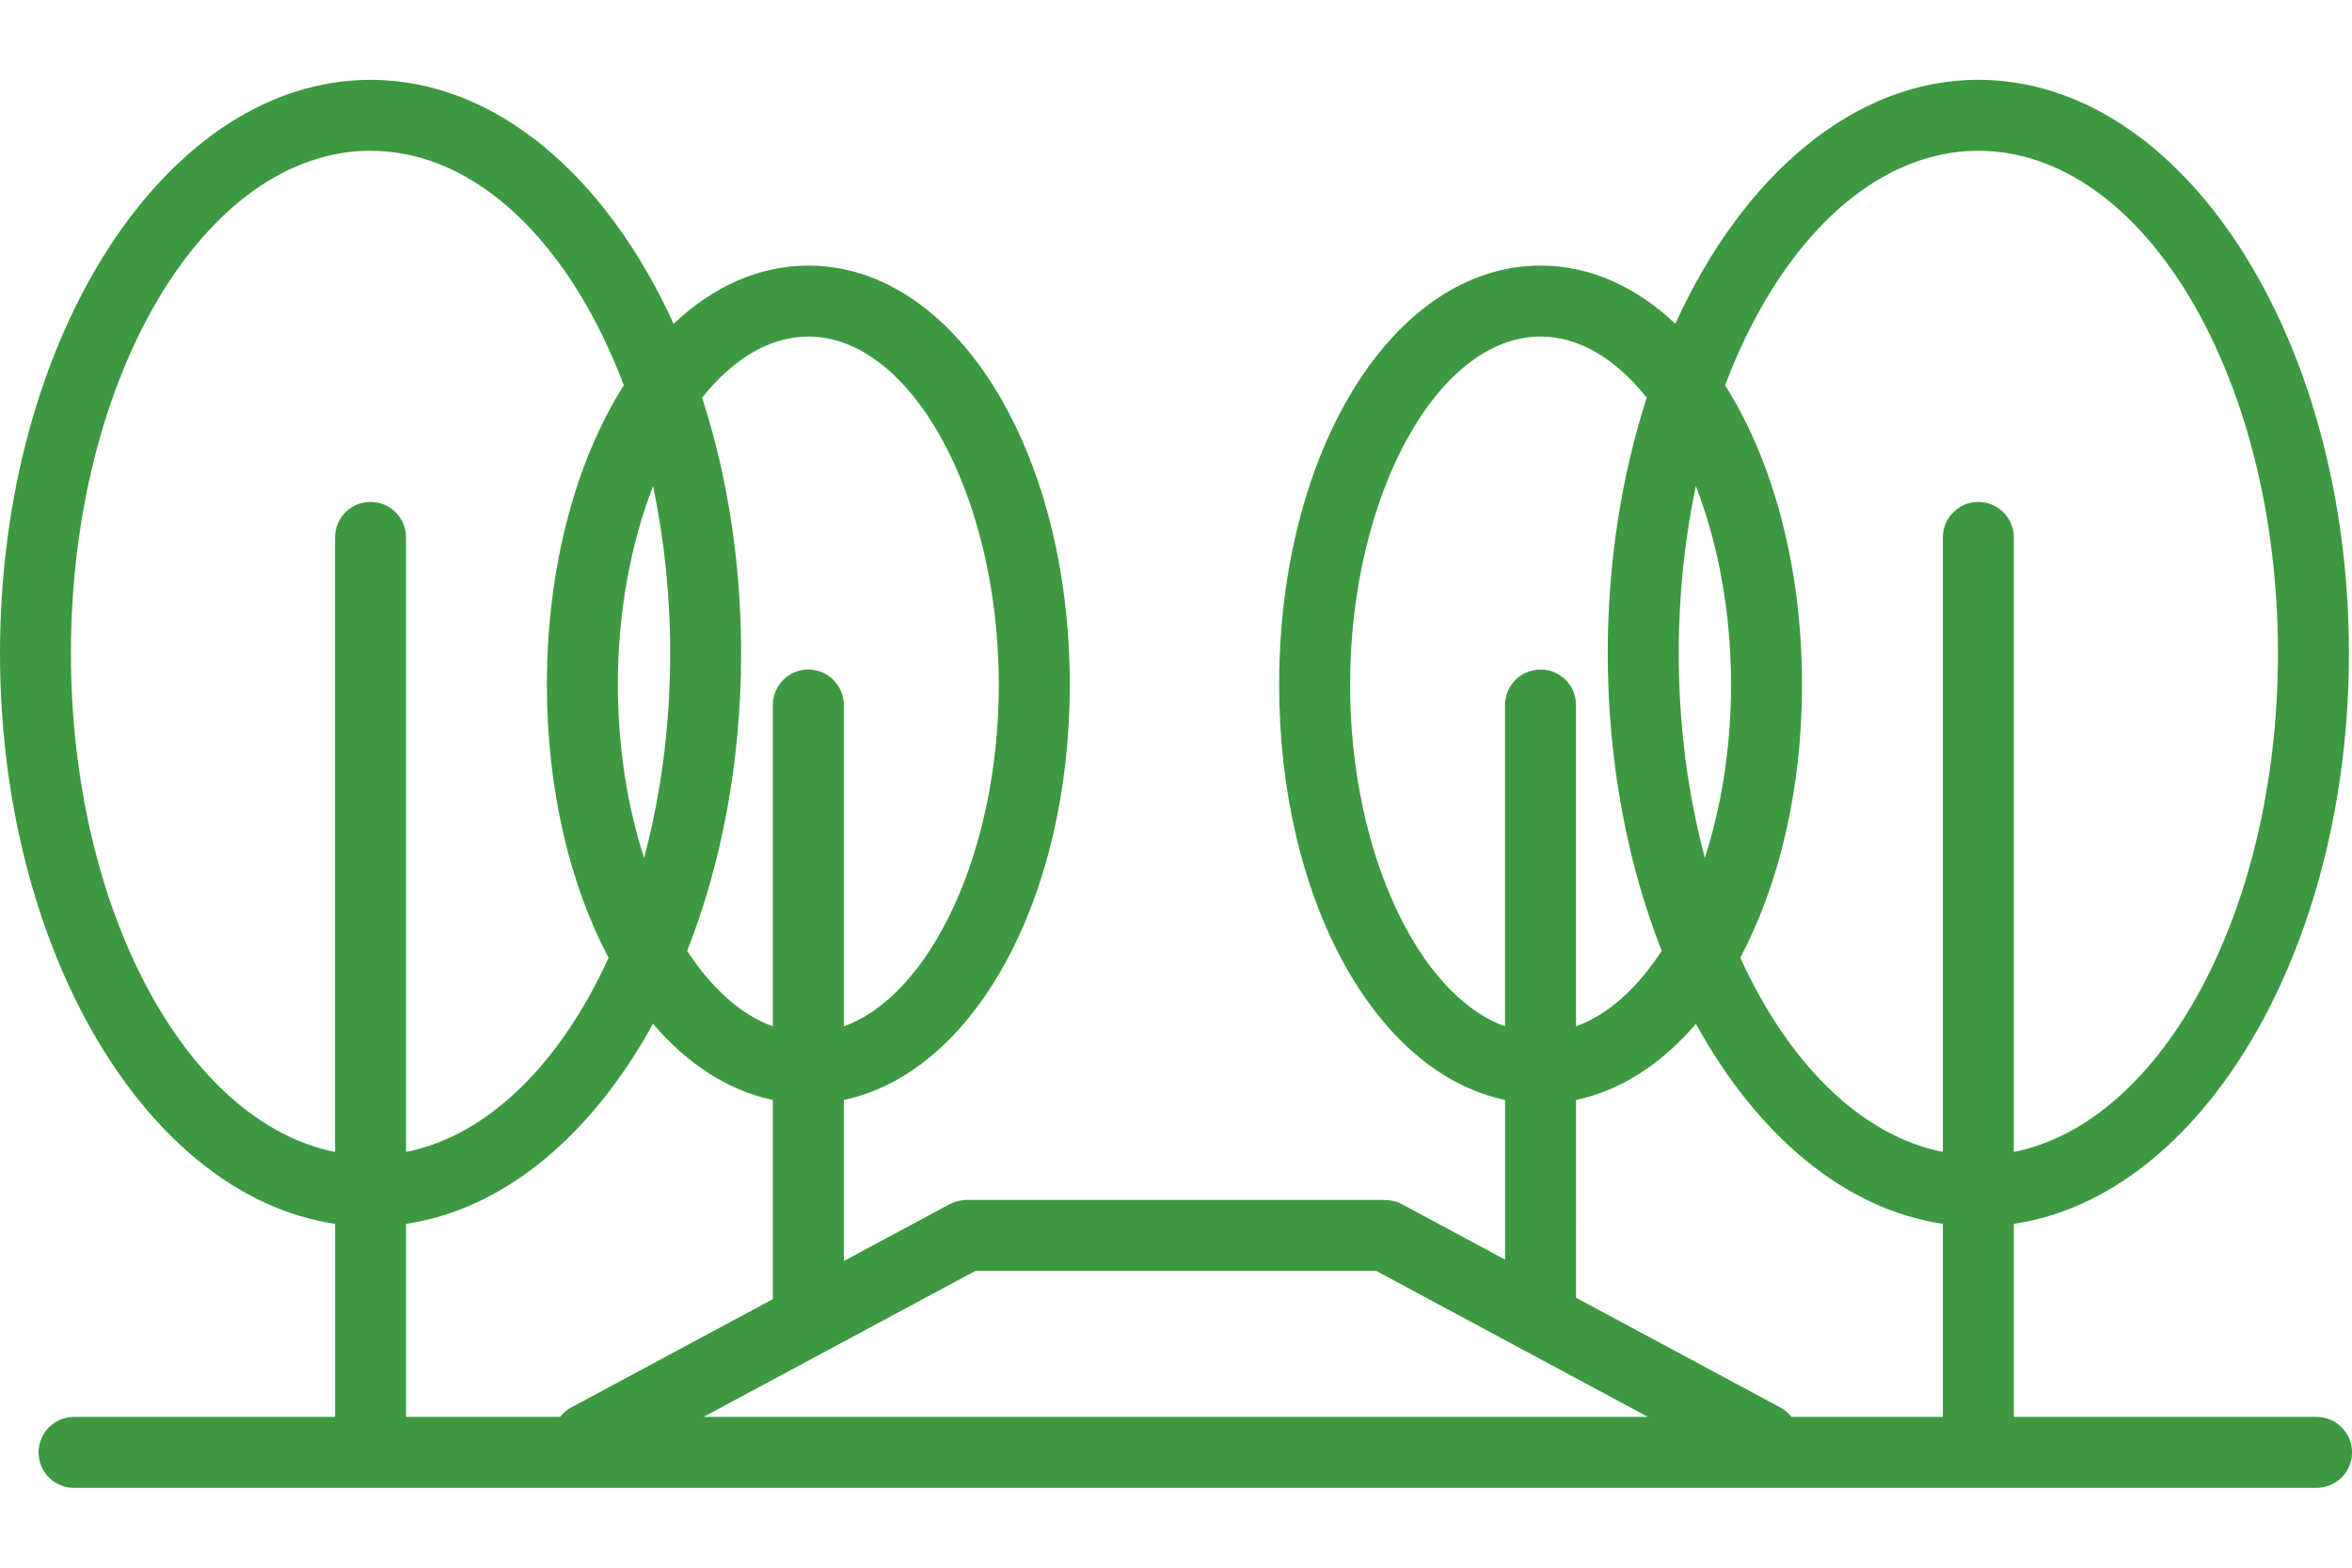 <svg viewBox="0 0 90 60" xmlns="http://www.w3.org/2000/svg"><path d="m88.641 54.228h-11.582v-7.388c7.184-1.061 12.823-10.45 12.823-21.841 0-12.1-6.361-21.944-14.18-21.944-4.788 0-9.027 3.696-11.596 9.337-1.497-1.417-3.256-2.227-5.156-2.227-5.609 0-10.003 7.045-10.003 16.039 0 8.254 3.701 14.862 8.646 15.894v6.111l-3.951-2.123c-.209-.112-.433-.157-.655-.155-.023 0-.045-.007-.069-.007h-15.935c-.021 0-.041.005-.062.006-.046.002-.092.007-.138.014-.045.007-.089.015-.132.026-.041.01-.081.023-.121.038-.046.016-.091.034-.134.055-.018.009-.037.013-.055.023l-4.052 2.177v-6.165c4.944-1.033 8.646-7.641 8.646-15.894 0-8.993-4.394-16.039-10.003-16.039-1.899 0-3.658.81-5.156 2.227-2.57-5.64-6.808-9.336-11.597-9.336-7.818-0-14.179 9.844-14.179 21.944 0 11.391 5.638 20.779 12.823 21.841v7.388h-9.99c-.75 0-1.358.608-1.358 1.358s.608 1.358 1.358 1.358h85.81c.75 0 1.358-.608 1.358-1.358s-.608-1.358-1.358-1.358zm-12.939-48.457c6.322 0 11.465 8.626 11.465 19.228 0 9.832-4.423 17.958-10.107 19.089v-23.52c0-.75-.608-1.358-1.358-1.358s-1.358.608-1.358 1.358v23.52c-3.152-.627-5.914-3.403-7.751-7.431 1.478-2.789 2.361-6.424 2.361-10.453 0-4.533-1.117-8.57-2.943-11.46 2.034-5.386 5.616-8.973 9.691-8.973zm-11.465 19.229c0-2.242.232-4.394.655-6.396.844 2.172 1.347 4.801 1.347 7.6 0 2.394-.369 4.664-1.003 6.63-.64-2.395-.999-5.045-.999-7.835zm-12.575 1.204c0-7.222 3.338-13.323 7.288-13.323 1.49 0 2.893.869 4.063 2.338-.952 2.947-1.492 6.267-1.492 9.78 0 4.169.755 8.069 2.065 11.392-.933 1.431-2.057 2.449-3.279 2.89v-12.299c0-.75-.608-1.358-1.358-1.358s-1.358.608-1.358 1.358v12.299c-3.328-1.201-5.93-6.701-5.93-13.078h.001zm8.646 15.894c1.712-.358 3.275-1.382 4.587-2.914 2.327 4.24 5.674 7.099 9.449 7.656v7.388h-5.795c-.112-.144-.254-.269-.426-.361l-7.815-4.199zm-22.983 6.542h15.332l10.4 5.588h-36.132zm-6.394-35.759c3.95 0 7.288 6.101 7.288 13.323 0 6.376-2.602 11.876-5.93 13.078v-12.299c0-.75-.608-1.358-1.358-1.358s-1.358.608-1.358 1.358v12.299c-1.222-.441-2.345-1.46-3.279-2.89 1.31-3.323 2.065-7.223 2.065-11.392 0-3.513-.539-6.833-1.492-9.78 1.17-1.469 2.573-2.338 4.063-2.338h.001zm-7.289 13.323c0-2.799.503-5.428 1.347-7.6.422 2.002.655 4.154.655 6.396 0 2.79-.359 5.44-.999 7.835-.634-1.967-1.003-4.236-1.003-6.63zm-20.928-1.204c0-10.603 5.143-19.229 11.465-19.229 4.075 0 7.657 3.586 9.691 8.973-1.826 2.89-2.943 6.927-2.943 11.46 0 4.029.884 7.664 2.361 10.453-1.837 4.028-4.6 6.805-7.751 7.431v-23.52c0-.75-.608-1.358-1.358-1.358s-1.358.608-1.358 1.358v23.52c-5.684-1.13-10.107-9.257-10.107-19.089zm12.823 21.84c3.775-.558 7.122-3.416 9.449-7.656 1.312 1.532 2.875 2.557 4.587 2.914v7.624l-7.715 4.145c-.171.092-.313.217-.426.361h-5.896v-7.388z" fill="#3d9941"/></svg>